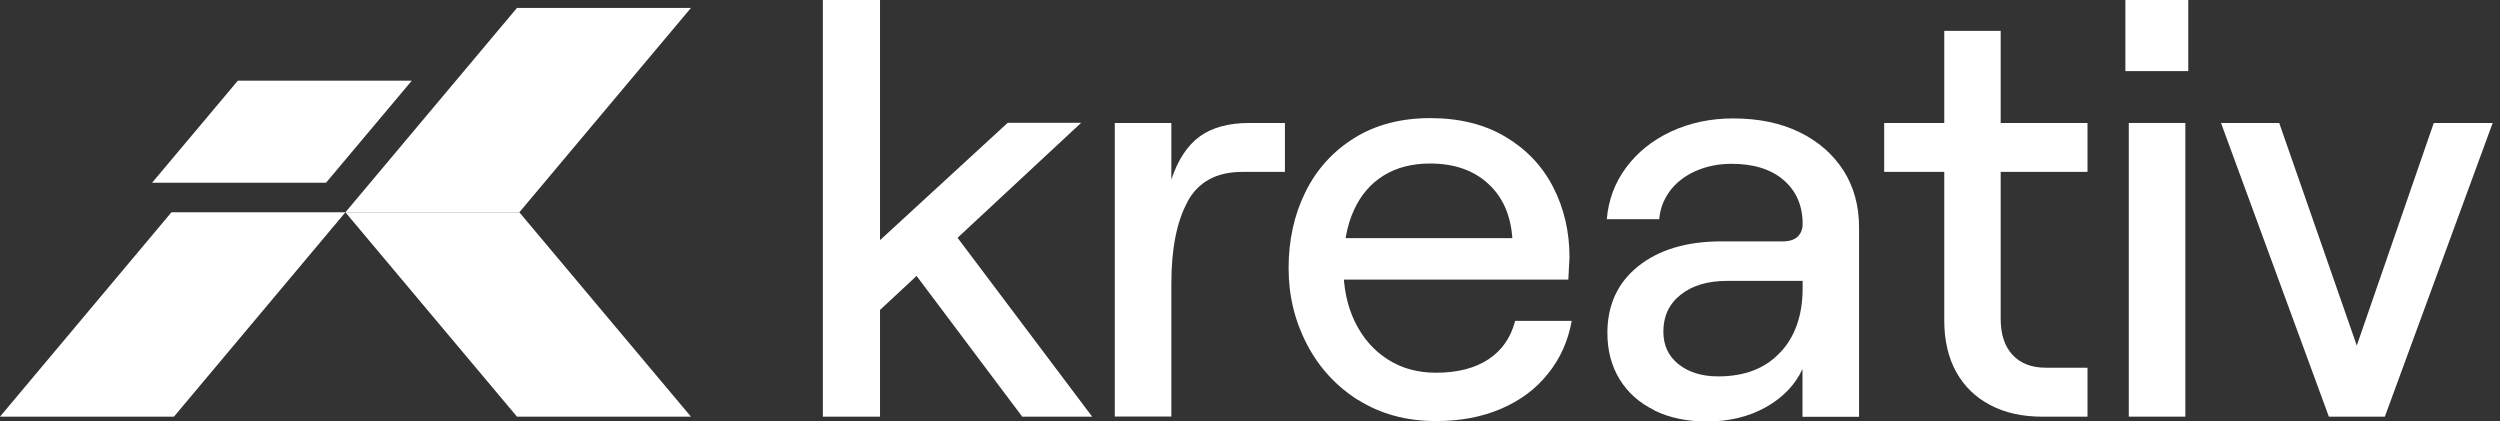<svg width="178" height="30" viewBox="0 0 178 30" fill="none" xmlns="http://www.w3.org/2000/svg">
<rect x="0" y="0" width="178" height="30" fill="#333333" stroke="none"/>
<g id="Logo" clip-path="url(#clip0_2001_25)">
<path id="Vector" d="M58.588 0H62.657V29.665H58.588V0ZM61.538 18.128L71.747 8.745H76.977L61.496 23.148L61.538 18.128ZM64.278 18.337L67.678 16.266L77.761 29.665H72.782L64.278 18.337Z" fill="white"/>
<path id="Vector_2" d="M84.561 14.352C83.787 15.764 83.4 17.71 83.4 20.199V29.655H79.373V8.756H83.4V12.783C83.871 11.371 84.551 10.346 85.43 9.708C86.319 9.07 87.49 8.756 88.955 8.756H91.486V12.239H88.453C86.622 12.239 85.325 12.94 84.551 14.352H84.561Z" fill="white"/>
<path id="Vector_3" d="M96.727 28.504C95.148 27.511 93.924 26.182 93.056 24.519C92.187 22.856 91.748 21.046 91.748 19.08C91.748 17.113 92.145 15.283 92.951 13.661C93.756 12.04 94.918 10.764 96.434 9.822C97.951 8.881 99.75 8.41 101.832 8.41C103.913 8.41 105.692 8.849 107.187 9.739C108.683 10.628 109.813 11.82 110.587 13.326C111.361 14.833 111.748 16.496 111.748 18.326C111.717 18.849 111.696 19.372 111.664 19.906H94.07V16.956H107.679C107.564 15.324 106.999 14.027 105.953 13.075C104.918 12.123 103.537 11.642 101.821 11.642C100.545 11.642 99.447 11.925 98.526 12.49C97.606 13.055 96.884 13.881 96.392 14.979C95.89 16.067 95.65 17.416 95.65 19.027C95.65 20.492 95.922 21.789 96.476 22.929C97.031 24.059 97.805 24.948 98.798 25.586C99.792 26.224 100.943 26.538 102.24 26.538C103.756 26.538 105.001 26.224 105.974 25.586C106.936 24.948 107.574 24.038 107.878 22.845H111.905C111.654 24.257 111.1 25.513 110.221 26.601C109.353 27.699 108.233 28.525 106.863 29.111C105.493 29.697 103.955 29.979 102.24 29.979C100.137 29.979 98.296 29.477 96.717 28.483L96.727 28.504Z" fill="white"/>
<path id="Vector_4" d="M117.804 29.215C116.726 28.692 115.89 27.95 115.314 26.998C114.729 26.046 114.446 24.947 114.446 23.703C114.446 21.715 115.178 20.125 116.643 18.954C118.107 17.782 120.084 17.186 122.574 17.186H126.936C127.406 17.186 127.762 17.071 127.992 16.851C128.222 16.631 128.348 16.328 128.348 15.941C128.348 14.644 127.898 13.608 126.998 12.824C126.099 12.05 124.865 11.663 123.285 11.663C122.344 11.663 121.486 11.841 120.712 12.186C119.938 12.531 119.331 13.012 118.881 13.619C118.442 14.226 118.191 14.895 118.139 15.606H114.404C114.519 14.247 114.969 13.023 115.775 11.935C116.58 10.847 117.647 9.989 118.986 9.362C120.325 8.744 121.8 8.431 123.4 8.431C125.199 8.431 126.768 8.755 128.107 9.403C129.446 10.052 130.492 10.962 131.245 12.123C131.988 13.284 132.365 14.644 132.365 16.192V29.675H128.337V26.276C127.814 27.406 126.936 28.316 125.722 28.995C124.509 29.675 123.107 30.01 121.528 30.01C120.116 30.01 118.871 29.749 117.793 29.226L117.804 29.215ZM126.747 25.104C127.814 23.975 128.348 22.437 128.348 20.502V20H122.95C121.59 20 120.503 20.324 119.676 20.973C118.85 21.621 118.431 22.5 118.431 23.608C118.431 24.581 118.787 25.355 119.509 25.931C120.231 26.506 121.172 26.799 122.333 26.799C124.216 26.799 125.691 26.234 126.747 25.094V25.104Z" fill="white"/>
<path id="Vector_5" d="M142.448 2.197V8.756H148.63V12.239H142.448V22.699C142.448 23.808 142.731 24.666 143.296 25.273C143.86 25.879 144.655 26.183 145.681 26.183H148.63V29.666H145.398C143.986 29.666 142.752 29.394 141.706 28.84C140.649 28.285 139.844 27.501 139.279 26.476C138.714 25.45 138.432 24.237 138.432 22.825V12.239H134.153V8.756H138.432V2.197H142.459H142.448Z" fill="white"/>
<path id="Vector_6" d="M155.805 0V5.063H151.328V0H155.805ZM151.569 8.755H155.596V29.665H151.569V8.755Z" fill="white"/>
<path id="Vector_7" d="M158.127 8.756H162.28L167.803 24.603L173.284 8.756H177.478L169.801 29.666H165.815L158.137 8.756H158.127Z" fill="white"/>
<path id="Vector_8" d="M36.977 15.116H24.592L36.809 0.565H49.194L36.977 15.116Z" fill="white"/>
<path id="Vector_9" d="M12.385 29.665H0L12.207 15.115H24.592L12.385 29.665Z" fill="white"/>
<path id="Vector_10" d="M29.32 5.743L23.211 13.013H10.826L16.935 5.743H29.32Z" fill="white"/>
<path id="Vector_11" d="M36.809 29.665H49.194L36.977 15.115H24.592L36.809 29.665Z" fill="white"/>
</g>
<defs>
<clipPath id="clip0_2001_25">
<rect width="177.469" height="30" fill="white"/>
</clipPath>
</defs>
</svg>
